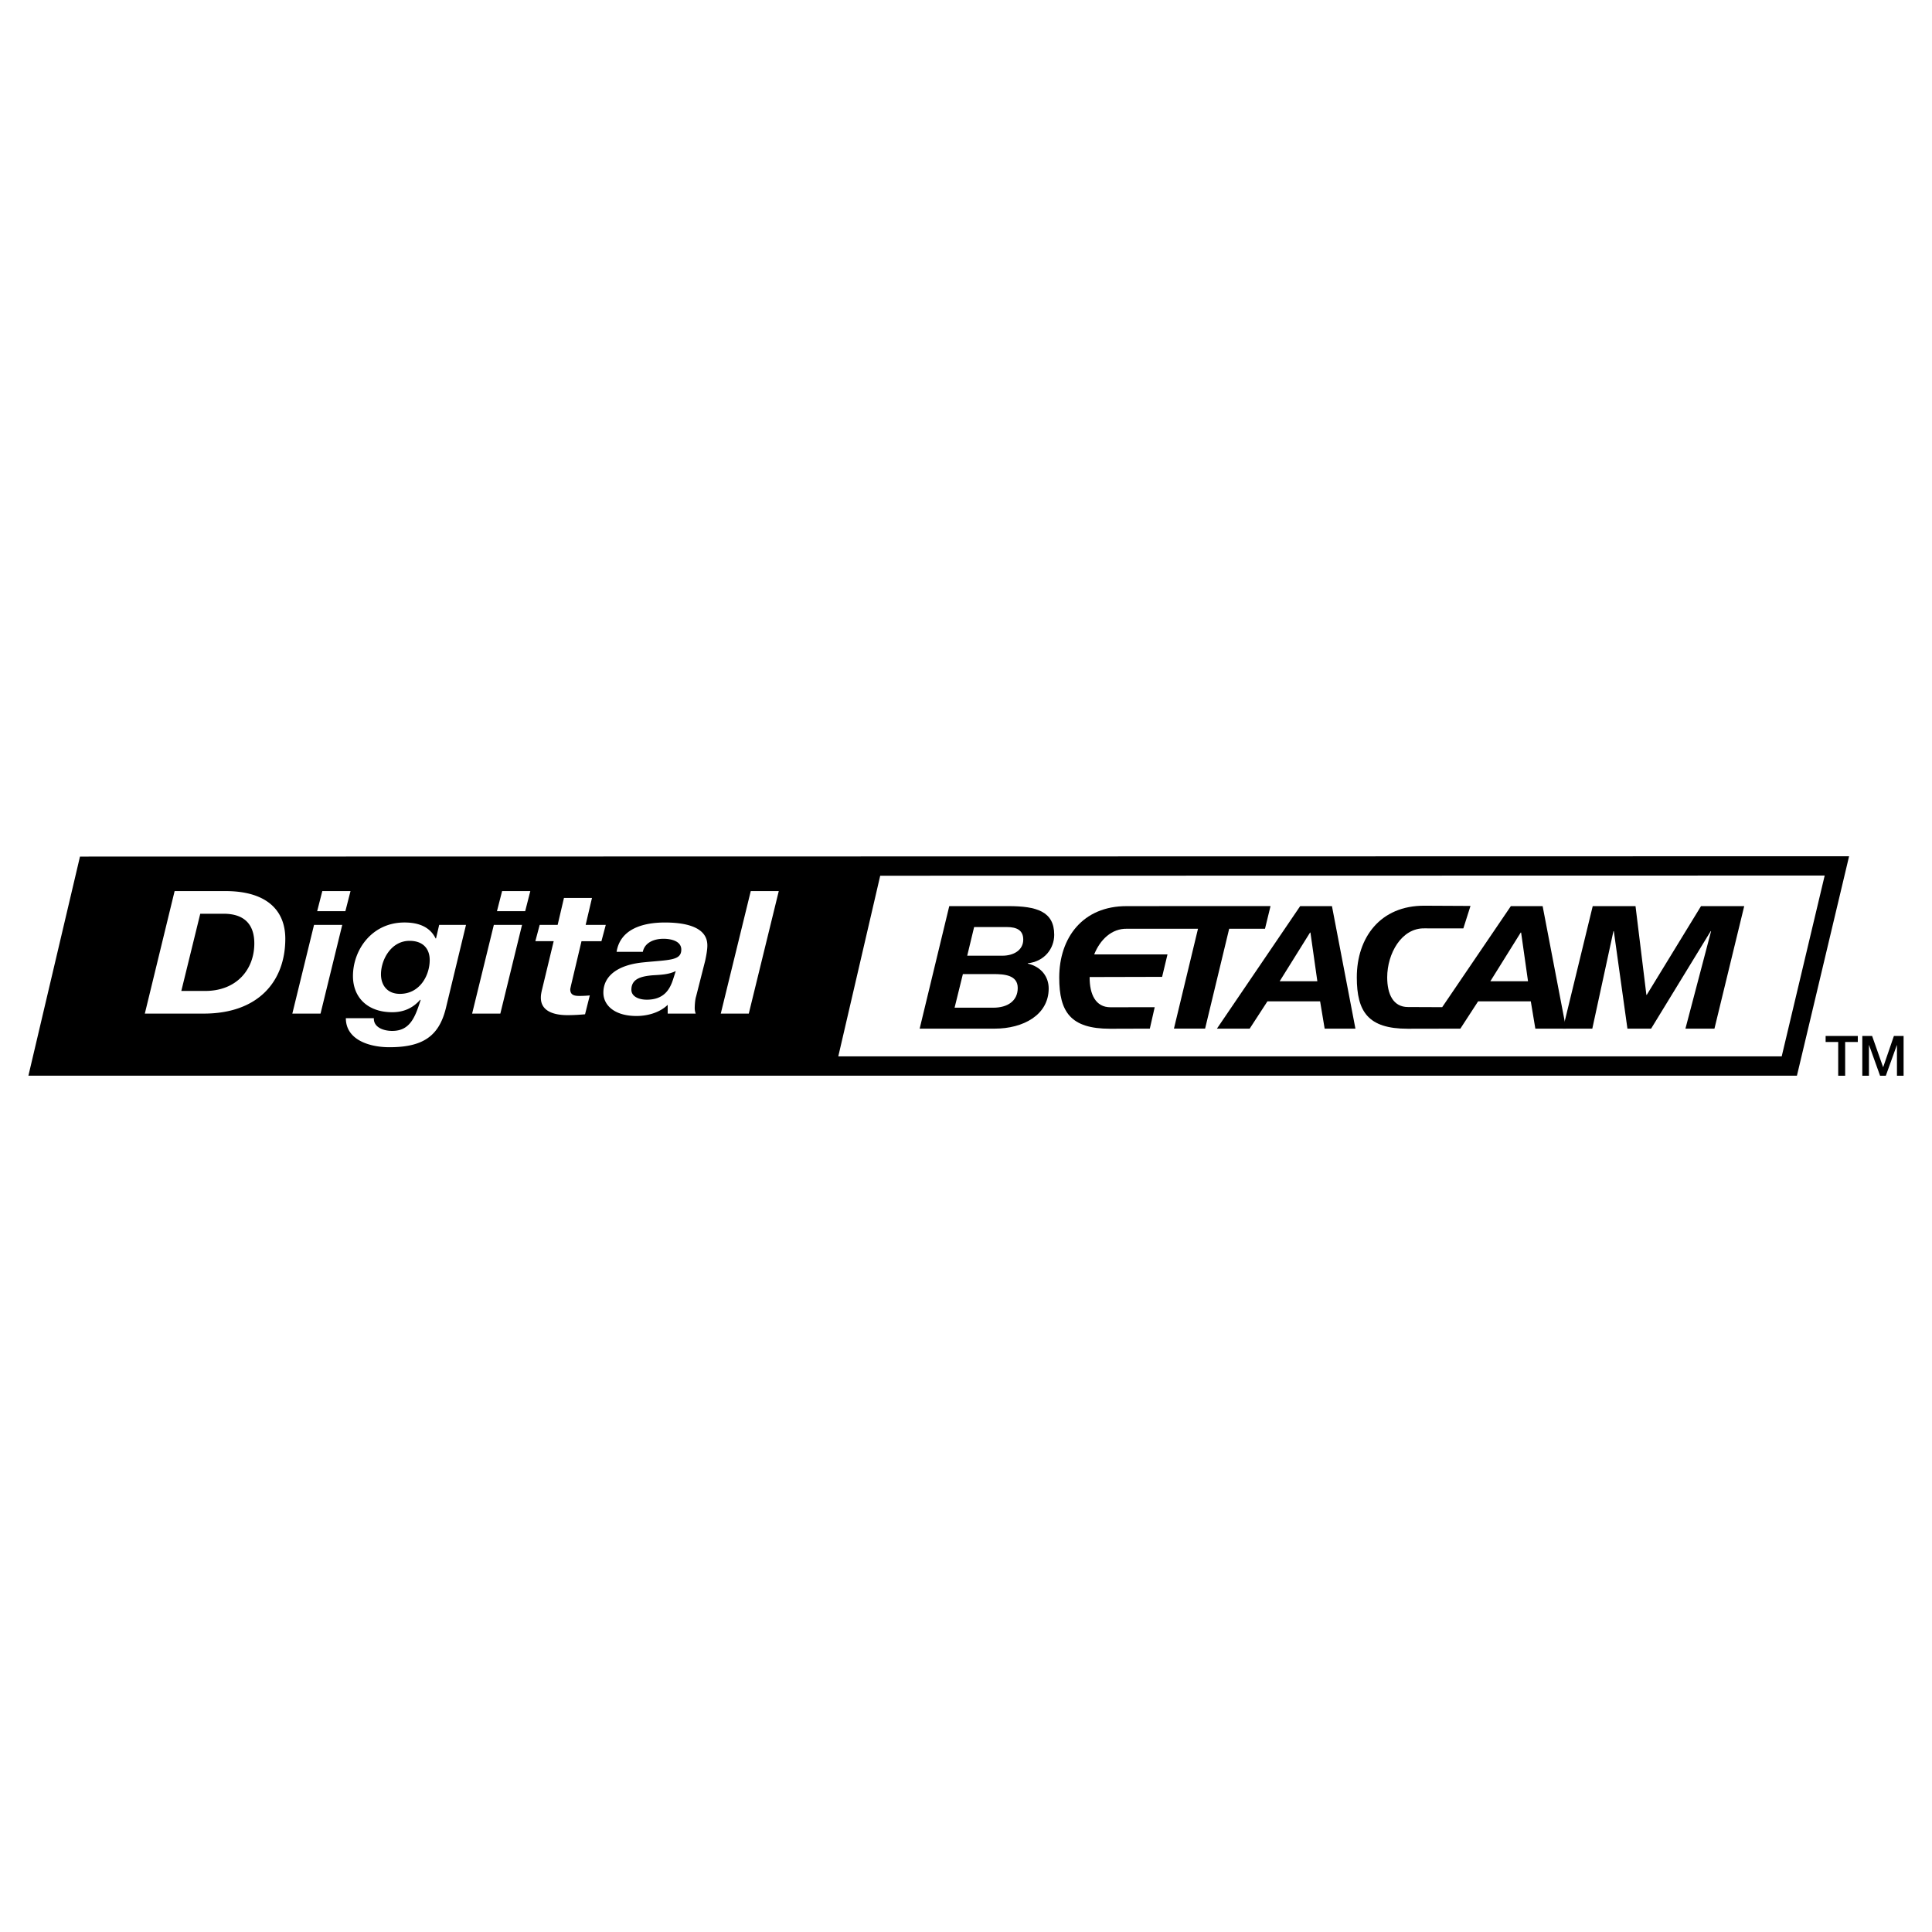 <svg xmlns="http://www.w3.org/2000/svg" width="2500" height="2500" viewBox="0 0 192.756 192.756"><path fill-rule="evenodd" clip-rule="evenodd" fill="#fff" d="M0 0h192.756v192.756H0V0z"/><path d="M94.708 90.404h5.905c2.814 0 4.566.531 4.566 2.859 0 1.387-.984 2.67-2.637 2.842v.034c1.338.309 2.086 1.301 2.086 2.482 0 2.652-2.559 4.006-5.373 4.006h-7.5l2.953-12.223zm.532 10.133h3.877c1.398 0 2.422-.666 2.422-1.967 0-1.285-1.32-1.387-2.441-1.387h-3.031l-.827 3.354zm1.26-5.186h3.504c1.121 0 2.086-.548 2.086-1.609 0-.924-.631-1.25-1.635-1.25h-3.266l-.689 2.859zM129.719 90.404h3.17l2.342 12.223h-3.07l-.453-2.723h-5.256l-1.771 2.723h-3.268l8.306-12.223zm-2.047 7.498h3.76l-.689-4.862h-.039l-3.032 4.862zM142.143 92.623c-2.328-.063-3.742 2.54-3.742 4.885 0 1.678.596 2.965 2.078 2.965l3.408.014 6.852-10.083h3.17l2.342 12.223h-3.07l-.453-2.723h-5.256l-1.771 2.723-5.26.01c-3.938 0-5.072-1.688-5.072-5.129 0-3.954 2.332-7.169 6.756-7.145l4.586.023-.713 2.241-3.855-.004zm6.548 5.279h3.76l-.689-4.862h-.039l-3.032 4.862z" fill-rule="evenodd" clip-rule="evenodd"/><path fill-rule="evenodd" clip-rule="evenodd" d="M158.906 90.404h4.27l1.084 8.85h.039l5.412-8.85h4.31l-2.97 12.223h-2.895l2.559-9.724h-.039l-5.944 9.724h-2.363l-1.357-9.724h-.039l-2.108 9.724h-2.931l2.972-12.223zM115.666 90.404l-3.23.001c-4.424-.024-6.756 3.171-6.756 7.126 0 3.439 1.137 5.107 5.072 5.107l3.967-.012.486-2.137-4.414.006c-1.48 0-2.078-1.287-2.078-2.965l.002-.051 7.229-.018.537-2.24h-7.314c.59-1.46 1.734-2.601 3.289-2.559H119.524l-2.4 9.963h3.109l2.402-9.963h3.574l.551-2.26h-11.094v.002zM182.143 103.359h3.211v.602h-1.262v3.367h-.694v-3.367h-1.255v-.602zM185.803 103.359h.978l1.096 3.108h.01l1.068-3.108h.967v3.969h-.662v-3.062h-.01l-1.102 3.062h-.572l-1.099-3.062h-.012v3.062h-.662v-3.969z"/><path d="M7.979 85.463h.76l174.528-.035h1.217l-.281 1.184-4.746 19.967-.178.74H2.834l.278-1.18 4.692-19.932.175-.744zm79.84 1.908l-4.183 18.024h94.125l4.289-18.043-94.231.019zm-73.37 13.756h5.885c5.413 0 8.13-3.201 8.13-7.464 0-2.995-2.047-4.759-5.965-4.759h-5.078l-2.972 12.223zm5.531-9.963h2.323c2.204 0 3.07 1.198 3.07 2.961 0 2.586-1.751 4.742-4.901 4.742H18.09l1.89-7.703zm9.186 9.963h2.814l2.166-8.851h-2.815l-2.165 8.851zm5.806-12.223h-2.815l-.512 2.003h2.814l.513-2.003zm11.522 3.372h-2.677l-.315 1.353h-.04c-.571-1.165-1.712-1.592-3.109-1.592-3.268 0-5.138 2.756-5.138 5.34 0 2.174 1.496 3.613 3.917 3.613 1.141 0 2.066-.412 2.795-1.25l.039.033c-.551 1.73-1.063 3.082-2.834 3.082-.906 0-1.87-.377-1.831-1.268h-2.795c0 2.123 2.283 2.895 4.35 2.895 3.366 0 4.921-1.131 5.61-3.818l2.028-8.388zm-5.63 1.592c1.358 0 2.008.805 2.008 1.917 0 1.507-.964 3.373-2.972 3.373-1.299 0-1.89-.908-1.89-1.951 0-1.421.984-3.339 2.854-3.339zm6.24 7.259h2.815l2.165-8.851H49.27l-2.166 8.851zm5.806-12.223h-2.815l-.512 2.003h2.815l.512-2.003zm6.152.685h-2.795l-.63 2.687h-1.792l-.433 1.627h1.83L54.1 98.645c-.079.309-.138.615-.138.838-.04 1.439 1.358 1.799 2.657 1.799.591 0 1.181-.035 1.752-.086l.473-1.883c-.335.033-.669.051-1.004.051-.414 0-.945-.018-.945-.65 0-.068.04-.223.079-.41l1.043-4.4h1.988l.433-1.627H58.43l.632-2.688zm5.073 5.375c.178-.89 1.063-1.301 2.067-1.301.708 0 1.771.206 1.771 1.079 0 1.129-1.24 1.01-3.877 1.284-2.422.256-3.897 1.318-3.897 3.014 0 1.232 1.083 2.326 3.307 2.326 1.142 0 2.342-.359 3.11-1.111v.873h2.795a1.556 1.556 0 0 1-.099-.514c0-.342.039-.891.138-1.199l.905-3.56c.118-.548.217-1.112.217-1.489.039-1.986-2.421-2.328-4.232-2.328-2.303 0-4.468.702-4.823 2.927h2.618v-.001zm3.011 2.772c-.314.959-.885 2.004-2.618 2.004-.807 0-1.535-.326-1.535-.992 0-1.113 1.004-1.336 2.066-1.439.807-.051 1.654-.068 2.362-.428l-.275.855zm4.766 3.391h2.795l2.992-12.223h-2.795l-2.992 12.223z"/></svg>